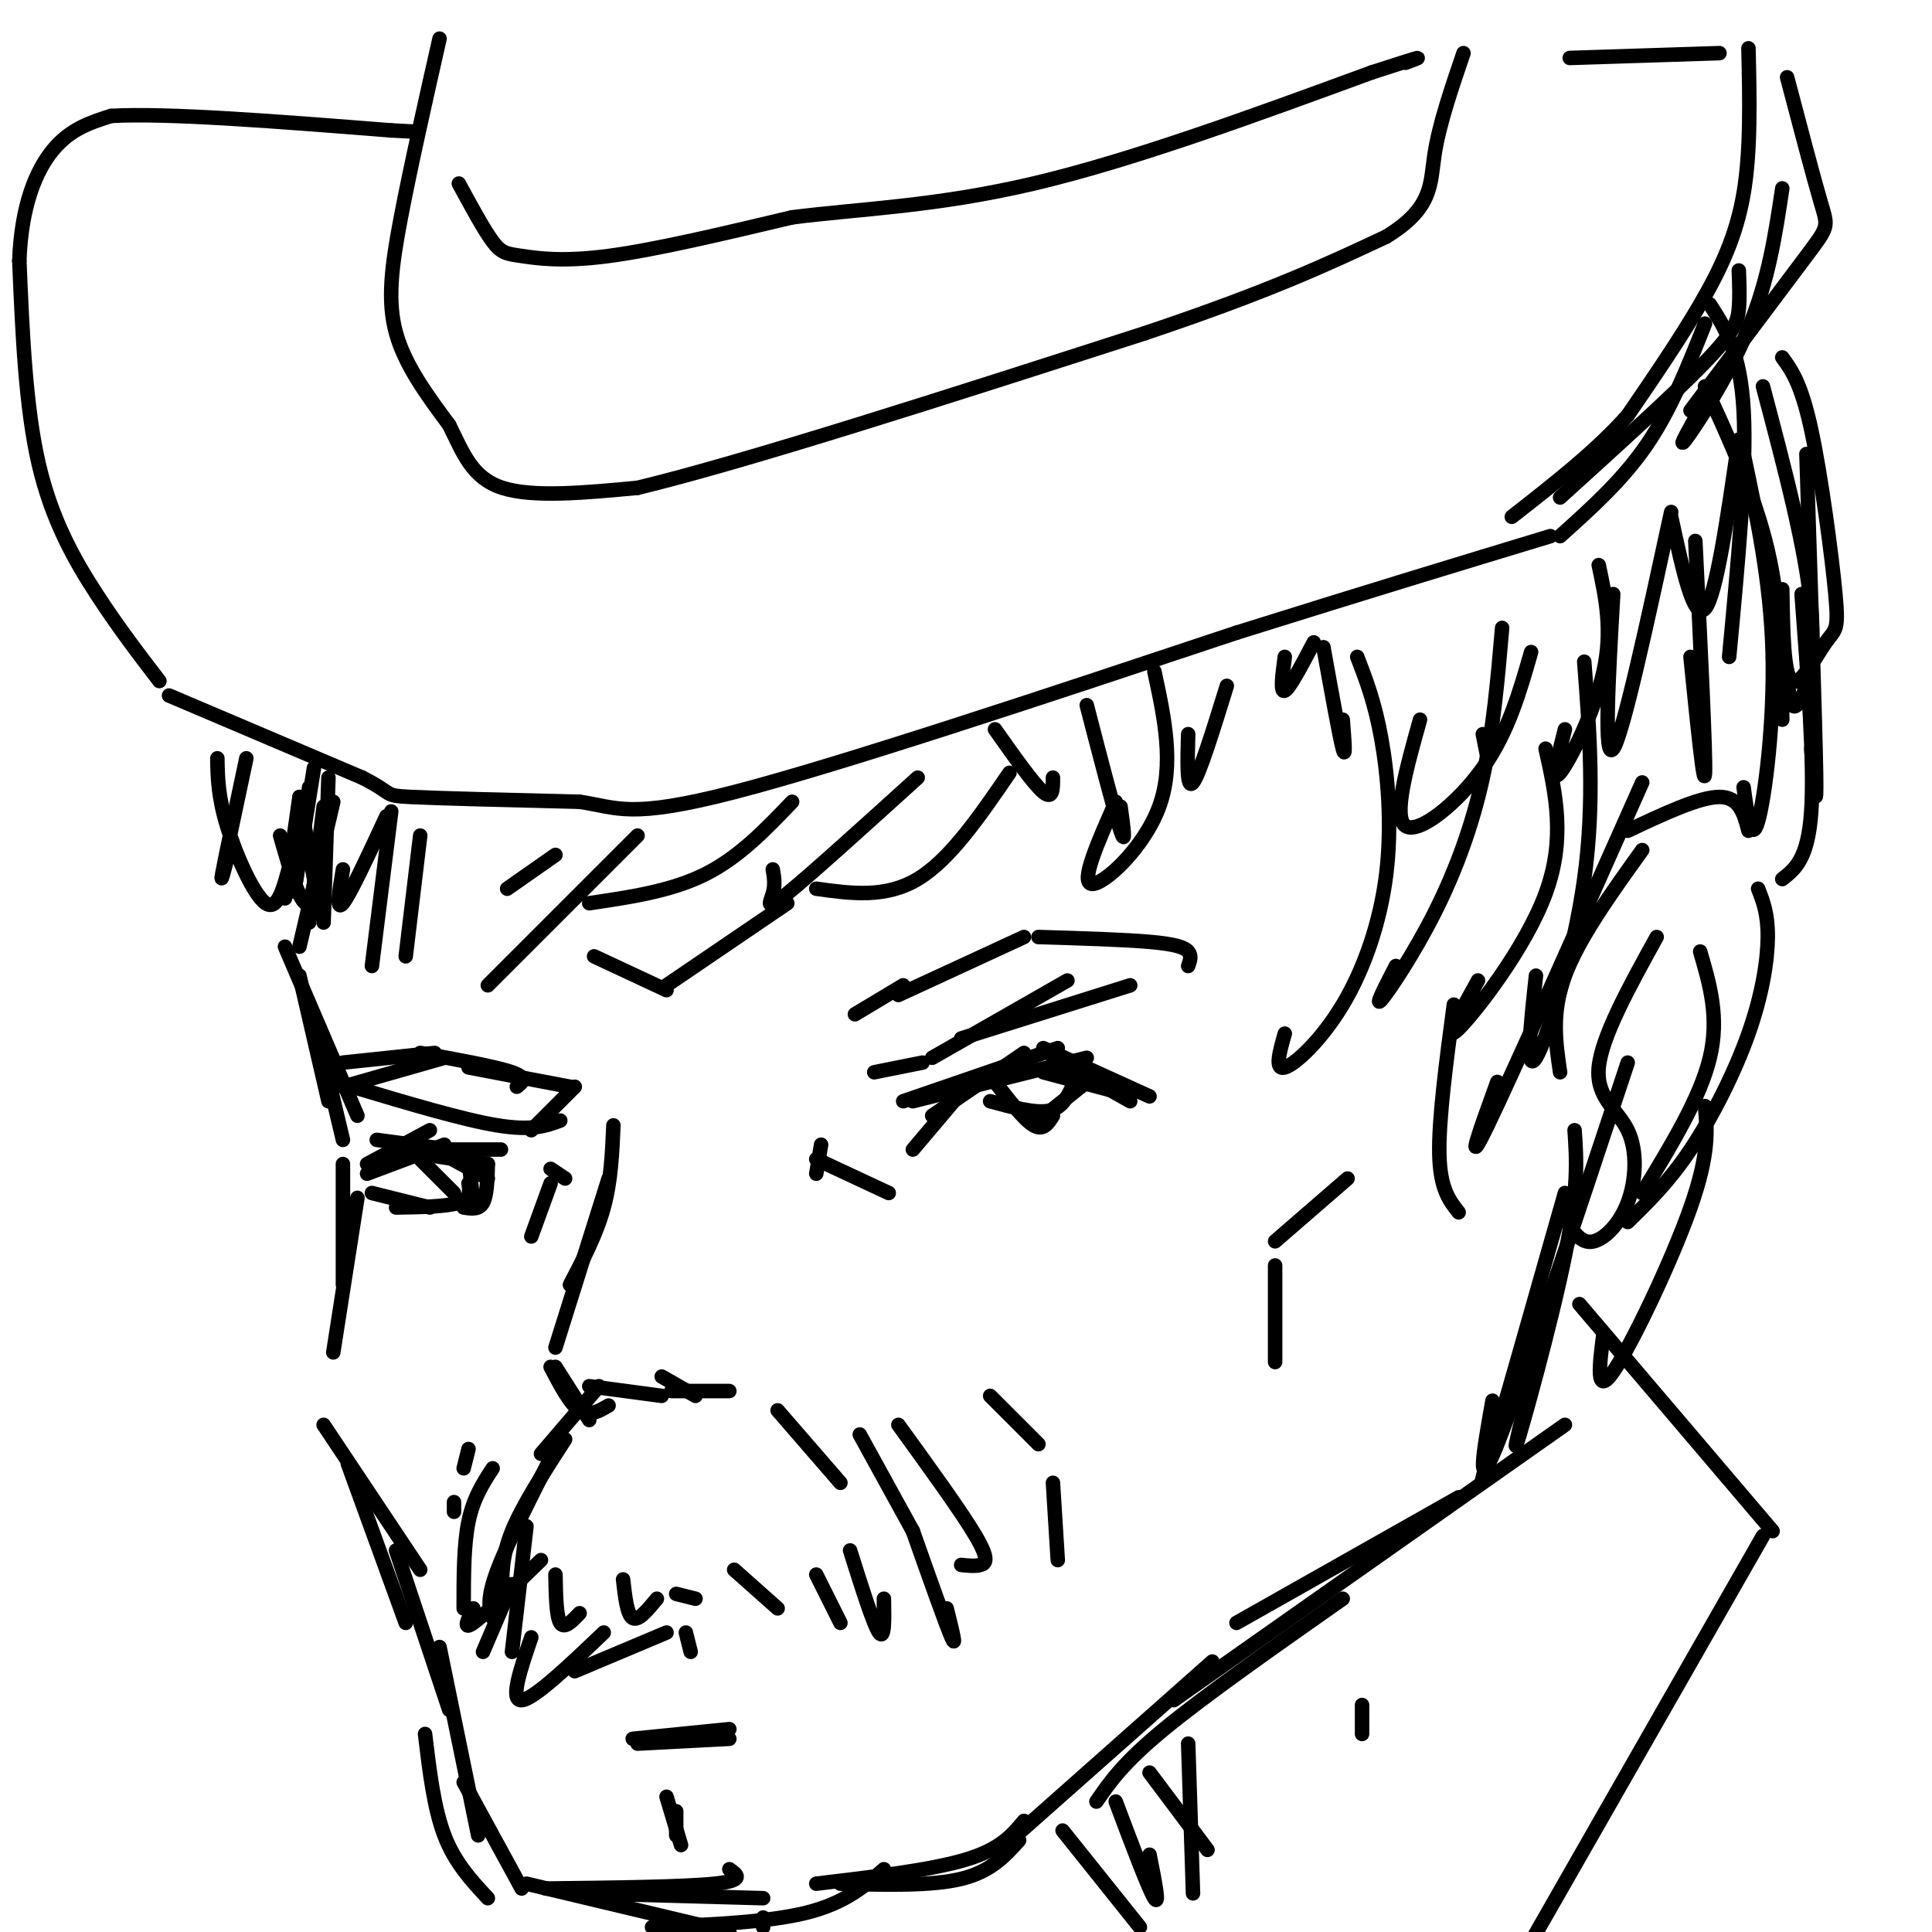 <svg viewBox='0 0 400 400' version='1.1' xmlns='http://www.w3.org/2000/svg' xmlns:xlink='http://www.w3.org/1999/xlink'><g fill='none' stroke='rgb(0,0,0)' stroke-width='3' stroke-linecap='round' stroke-linejoin='round'><path d='M35,144c0.000,0.000 40.000,17.000 40,17'/><path d='M75,161c6.889,3.489 4.111,3.711 10,4c5.889,0.289 20.444,0.644 35,1'/><path d='M120,166c7.933,1.178 10.267,3.622 32,-2c21.733,-5.622 62.867,-19.311 104,-33'/><path d='M256,131c28.167,-8.833 46.583,-14.417 65,-20'/><path d='M91,8c-3.022,13.378 -6.044,26.756 -8,37c-1.956,10.244 -2.844,17.356 -1,24c1.844,6.644 6.422,12.822 11,19'/><path d='M93,88c2.911,5.844 4.689,10.956 11,13c6.311,2.044 17.156,1.022 28,0'/><path d='M132,101c22.167,-5.333 63.583,-18.667 105,-32'/><path d='M237,69c25.833,-8.667 37.917,-14.333 50,-20'/><path d='M287,49c9.733,-5.956 9.067,-10.844 10,-17c0.933,-6.156 3.467,-13.578 6,-21'/><path d='M95,38c2.589,4.780 5.179,9.560 7,12c1.821,2.440 2.875,2.542 6,3c3.125,0.458 8.321,1.274 18,0c9.679,-1.274 23.839,-4.637 38,-8'/><path d='M164,45c13.911,-1.778 29.689,-2.222 50,-7c20.311,-4.778 45.156,-13.889 70,-23'/><path d='M284,15c12.833,-4.167 9.917,-3.083 7,-2'/><path d='M325,12c0.000,0.000 31.000,-1.000 31,-1'/><path d='M362,10c0.244,10.622 0.489,21.244 -1,30c-1.489,8.756 -4.711,15.644 -9,23c-4.289,7.356 -9.644,15.178 -15,23'/><path d='M337,86c-6.500,7.333 -15.250,14.167 -24,21'/><path d='M33,141c-4.244,-5.533 -8.489,-11.067 -13,-18c-4.511,-6.933 -9.289,-15.267 -12,-27c-2.711,-11.733 -3.356,-26.867 -4,-42'/><path d='M4,54c0.400,-11.333 3.400,-18.667 7,-23c3.600,-4.333 7.800,-5.667 12,-7'/><path d='M23,24c11.667,-0.667 34.833,1.167 58,3'/><path d='M81,27c9.667,0.500 4.833,0.250 0,0'/><path d='M68,161c0.000,0.000 -1.000,30.000 -1,30'/><path d='M69,166c0.000,0.000 -7.000,30.000 -7,30'/><path d='M67,167c0.000,0.000 -3.000,24.000 -3,24'/><path d='M64,163c-1.250,9.333 -2.500,18.667 -3,21c-0.500,2.333 -0.250,-2.333 0,-7'/><path d='M65,159c0.000,0.000 -4.000,25.000 -4,25'/><path d='M62,165c0.000,0.000 -3.000,21.000 -3,21'/><path d='M59,196c0.000,0.000 15.000,35.000 15,35'/><path d='M62,202c0.000,0.000 6.000,26.000 6,26'/><path d='M66,215c0.000,0.000 5.000,21.000 5,21'/><path d='M71,241c0.000,0.000 0.000,25.000 0,25'/><path d='M74,248c0.000,0.000 -5.000,32.000 -5,32'/><path d='M67,295c0.000,0.000 20.000,30.000 20,30'/><path d='M72,303c0.000,0.000 12.000,33.000 12,33'/><path d='M82,321c0.000,0.000 11.000,33.000 11,33'/><path d='M91,341c0.000,0.000 8.000,39.000 8,39'/><path d='M96,369c0.000,0.000 12.000,22.000 12,22'/><path d='M109,390c0.000,0.000 42.000,10.000 42,10'/><path d='M158,399c0.000,0.000 0.000,-2.000 0,-2'/><path d='M113,391c14.333,-0.167 28.667,-0.333 35,-1c6.333,-0.667 4.667,-1.833 3,-3'/><path d='M122,392c0.000,0.000 36.000,1.000 36,1'/><path d='M135,399c12.000,-0.500 24.000,-1.000 32,-3c8.000,-2.000 12.000,-5.500 16,-9'/><path d='M174,390c9.417,0.250 18.833,0.500 25,-1c6.167,-1.500 9.083,-4.750 12,-8'/><path d='M169,390c11.917,-1.417 23.833,-2.833 31,-5c7.167,-2.167 9.583,-5.083 12,-8'/><path d='M207,383c0.000,0.000 44.000,-39.000 44,-39'/><path d='M227,373c2.750,-4.000 5.500,-8.000 14,-15c8.500,-7.000 22.750,-17.000 37,-27'/><path d='M243,352c0.000,0.000 81.000,-57.000 81,-57'/><path d='M256,336c0.000,0.000 46.000,-26.000 46,-26'/><path d='M324,247c-6.750,23.750 -13.500,47.500 -16,56c-2.500,8.500 -0.750,1.750 1,-5'/><path d='M326,234c0.422,6.000 0.844,12.000 -2,26c-2.844,14.000 -8.956,36.000 -10,39c-1.044,3.000 2.978,-13.000 7,-29'/><path d='M337,220c-11.167,33.667 -22.333,67.333 -27,79c-4.667,11.667 -2.833,1.333 -1,-9'/><path d='M323,222c-0.917,-6.167 -1.833,-12.333 1,-20c2.833,-7.667 9.417,-16.833 16,-26'/><path d='M337,172c7.417,-3.500 14.833,-7.000 19,-7c4.167,0.000 5.083,3.500 6,7'/><path d='M364,184c1.018,2.589 2.036,5.179 2,10c-0.036,4.821 -1.125,11.875 -4,20c-2.875,8.125 -7.536,17.321 -12,24c-4.464,6.679 -8.732,10.839 -13,15'/><path d='M353,229c0.467,4.911 0.933,9.822 -3,21c-3.933,11.178 -12.267,28.622 -16,34c-3.733,5.378 -2.867,-1.311 -2,-8'/><path d='M343,194c-5.703,10.325 -11.407,20.651 -12,27c-0.593,6.349 3.923,8.722 6,13c2.077,4.278 1.713,10.459 0,15c-1.713,4.541 -4.775,7.440 -7,8c-2.225,0.560 -3.612,-1.220 -5,-3'/><path d='M352,197c2.000,6.833 4.000,13.667 2,22c-2.000,8.333 -8.000,18.167 -14,28'/><path d='M354,63c3.167,4.917 6.333,9.833 7,22c0.667,12.167 -1.167,31.583 -3,51'/><path d='M353,80c5.167,11.250 10.333,22.500 13,34c2.667,11.500 2.833,23.250 3,35'/><path d='M374,94c0.917,27.917 1.833,55.833 2,66c0.167,10.167 -0.417,2.583 -1,-5'/><path d='M373,123c1.333,17.583 2.667,35.167 2,45c-0.667,9.833 -3.333,11.917 -6,14'/><path d='M323,111c6.500,-5.833 13.000,-11.667 18,-19c5.000,-7.333 8.500,-16.167 12,-25'/><path d='M323,103c11.889,-10.778 23.778,-21.556 30,-28c6.222,-6.444 6.778,-8.556 7,-11c0.222,-2.444 0.111,-5.222 0,-8'/><path d='M370,16c2.756,10.467 5.511,20.933 7,26c1.489,5.067 1.711,4.733 -3,11c-4.711,6.267 -14.356,19.133 -24,32'/><path d='M369,39c-1.422,9.511 -2.844,19.022 -7,29c-4.156,9.978 -11.044,20.422 -13,23c-1.956,2.578 1.022,-2.711 4,-8'/><path d='M361,94c2.800,13.267 5.600,26.533 6,41c0.400,14.467 -1.600,30.133 -3,35c-1.400,4.867 -2.200,-1.067 -3,-7'/><path d='M331,117c1.444,6.756 2.889,13.511 1,22c-1.889,8.489 -7.111,18.711 -9,21c-1.889,2.289 -0.444,-3.356 1,-9'/><path d='M351,112c1.083,22.000 2.167,44.000 2,48c-0.167,4.000 -1.583,-10.000 -3,-24'/><path d='M346,106c-5.000,23.083 -10.000,46.167 -12,49c-2.000,2.833 -1.000,-14.583 0,-32'/><path d='M346,107c2.333,10.833 4.667,21.667 7,19c2.333,-2.667 4.667,-18.833 7,-35'/><path d='M369,74c1.962,2.699 3.923,5.397 6,15c2.077,9.603 4.268,26.110 5,34c0.732,7.890 0.005,7.163 -2,10c-2.005,2.837 -5.287,9.239 -7,8c-1.713,-1.239 -1.856,-10.120 -2,-19'/><path d='M365,80c4.511,17.044 9.022,34.089 10,46c0.978,11.911 -1.578,18.689 -3,20c-1.422,1.311 -1.711,-2.844 -2,-7'/><path d='M209,160c-6.167,9.000 -12.333,18.000 -19,22c-6.667,4.000 -13.833,3.000 -21,2'/><path d='M190,161c-11.067,10.022 -22.133,20.044 -27,24c-4.867,3.956 -3.533,1.844 -3,0c0.533,-1.844 0.267,-3.422 0,-5'/><path d='M164,166c-5.500,5.750 -11.000,11.500 -18,15c-7.000,3.500 -15.500,4.750 -24,6'/><path d='M132,173c0.000,0.000 -31.000,31.000 -31,31'/><path d='M105,184c0.000,0.000 10.000,-7.000 10,-7'/><path d='M84,198c0.000,0.000 3.000,-25.000 3,-25'/><path d='M77,200c0.000,0.000 4.000,-32.000 4,-32'/><path d='M80,169c-3.750,8.083 -7.500,16.167 -9,18c-1.500,1.833 -0.750,-2.583 0,-7'/><path d='M68,166c-1.167,9.917 -2.333,19.833 -4,21c-1.667,1.167 -3.833,-6.417 -6,-14'/><path d='M51,157c-2.250,10.583 -4.500,21.167 -5,24c-0.500,2.833 0.750,-2.083 2,-7'/><path d='M45,157c0.067,3.956 0.133,7.911 2,14c1.867,6.089 5.533,14.311 8,16c2.467,1.689 3.733,-3.156 5,-8'/><path d='M62,165c1.667,9.500 3.333,19.000 4,22c0.667,3.000 0.333,-0.500 0,-4'/><path d='M206,151c4.000,5.667 8.000,11.333 10,13c2.000,1.667 2.000,-0.667 2,-3'/><path d='M225,146c2.917,11.250 5.833,22.500 7,26c1.167,3.500 0.583,-0.750 0,-5'/><path d='M239,139c2.089,9.667 4.178,19.333 1,28c-3.178,8.667 -11.622,16.333 -14,16c-2.378,-0.333 1.311,-8.667 5,-17'/><path d='M254,142c-2.833,9.167 -5.667,18.333 -7,20c-1.333,1.667 -1.167,-4.167 -1,-10'/><path d='M266,136c-0.500,3.750 -1.000,7.500 0,7c1.000,-0.500 3.500,-5.250 6,-10'/><path d='M274,134c1.667,9.250 3.333,18.500 4,21c0.667,2.500 0.333,-1.750 0,-6'/><path d='M281,136c1.823,4.718 3.646,9.435 5,17c1.354,7.565 2.239,17.976 1,28c-1.239,10.024 -4.603,19.660 -9,27c-4.397,7.340 -9.828,12.383 -12,13c-2.172,0.617 -1.086,-3.191 0,-7'/><path d='M311,130c-0.905,10.512 -1.810,21.024 -4,31c-2.190,9.976 -5.667,19.417 -10,28c-4.333,8.583 -9.524,16.310 -11,18c-1.476,1.690 0.762,-2.655 3,-7'/><path d='M317,135c-2.378,8.311 -4.756,16.622 -10,24c-5.244,7.378 -13.356,13.822 -16,12c-2.644,-1.822 0.178,-11.911 3,-22'/><path d='M307,152c0.000,0.000 1.000,5.000 1,5'/><path d='M320,155c2.089,9.333 4.178,18.667 0,30c-4.178,11.333 -14.622,24.667 -18,28c-3.378,3.333 0.311,-3.333 4,-10'/><path d='M328,137c1.111,14.511 2.222,29.022 0,45c-2.222,15.978 -7.778,33.422 -10,37c-2.222,3.578 -1.111,-6.711 0,-17'/><path d='M340,162c-13.500,30.333 -27.000,60.667 -32,71c-5.000,10.333 -1.500,0.667 2,-9'/><path d='M301,208c-1.583,11.917 -3.167,23.833 -3,31c0.167,7.167 2.083,9.583 4,12'/><path d='M189,238c0.000,0.000 11.000,-13.000 11,-13'/><path d='M187,228c0.000,0.000 32.000,-11.000 32,-11'/><path d='M193,231c0.000,0.000 19.000,-13.000 19,-13'/><path d='M189,228c0.000,0.000 36.000,-9.000 36,-9'/><path d='M218,219c0.000,0.000 16.000,9.000 16,9'/><path d='M216,217c0.000,0.000 22.000,10.000 22,10'/><path d='M216,222c0.000,0.000 15.000,4.000 15,4'/><path d='M206,224c3.000,3.917 6.000,7.833 8,9c2.000,1.167 3.000,-0.417 4,-2'/><path d='M225,224c0.000,0.000 -10.000,8.000 -10,8'/><path d='M222,225c-1.083,2.250 -2.167,4.500 -5,5c-2.833,0.500 -7.417,-0.750 -12,-2'/><path d='M181,222c0.000,0.000 10.000,-2.000 10,-2'/><path d='M193,219c0.000,0.000 28.000,-16.000 28,-16'/><path d='M199,215c0.000,0.000 35.000,-11.000 35,-11'/><path d='M246,200c0.378,-1.067 0.756,-2.133 0,-3c-0.756,-0.867 -2.644,-1.533 -8,-2c-5.356,-0.467 -14.178,-0.733 -23,-1'/><path d='M212,194c0.000,0.000 -26.000,12.000 -26,12'/><path d='M187,204c0.000,0.000 -10.000,6.000 -10,6'/><path d='M279,244c0.000,0.000 -15.000,13.000 -15,13'/><path d='M264,262c0.000,0.000 0.000,20.000 0,20'/><path d='M112,301c0.000,0.000 12.000,-14.000 12,-14'/><path d='M122,287c0.000,0.000 15.000,2.000 15,2'/><path d='M139,288c0.000,0.000 12.000,0.000 12,0'/><path d='M161,292c0.000,0.000 13.000,15.000 13,15'/><path d='M178,297c0.000,0.000 11.000,20.000 11,20'/><path d='M186,295c6.556,9.044 13.111,18.089 16,23c2.889,4.911 2.111,5.689 1,6c-1.111,0.311 -2.556,0.156 -4,0'/><path d='M117,298c-4.417,6.833 -8.833,13.667 -11,19c-2.167,5.333 -2.083,9.167 -2,13'/><path d='M102,304c-2.000,3.083 -4.000,6.167 -5,11c-1.000,4.833 -1.000,11.417 -1,18'/><path d='M98,333c-1.167,2.333 -2.333,4.667 0,3c2.333,-1.667 8.167,-7.333 14,-13'/><path d='M115,326c0.083,4.333 0.167,8.667 1,10c0.833,1.333 2.417,-0.333 4,-2'/><path d='M129,327c0.417,3.667 0.833,7.333 2,8c1.167,0.667 3.083,-1.667 5,-4'/><path d='M140,330c0.000,0.000 4.000,1.000 4,1'/><path d='M152,325c0.000,0.000 9.000,8.000 9,8'/><path d='M169,326c0.000,0.000 5.000,10.000 5,10'/><path d='M176,321c2.417,7.667 4.833,15.333 6,17c1.167,1.667 1.083,-2.667 1,-7'/><path d='M189,317c3.417,9.667 6.833,19.333 8,22c1.167,2.667 0.083,-1.667 -1,-6'/><path d='M127,233c-0.250,5.750 -0.500,11.500 -2,17c-1.500,5.500 -4.250,10.750 -7,16'/><path d='M126,244c0.000,0.000 -11.000,35.000 -11,35'/><path d='M115,283c0.000,0.000 7.000,11.000 7,11'/><path d='M114,283c2.000,3.833 4.000,7.667 6,9c2.000,1.333 4.000,0.167 6,-1'/><path d='M137,285c0.000,0.000 7.000,4.000 7,4'/><path d='M116,298c-5.333,10.417 -10.667,20.833 -13,27c-2.333,6.167 -1.667,8.083 -1,10'/><path d='M109,316c0.000,0.000 -3.000,26.000 -3,26'/><path d='M106,328c0.000,0.000 -6.000,14.000 -6,14'/><path d='M110,339c-2.250,6.583 -4.500,13.167 -2,13c2.500,-0.167 9.750,-7.083 17,-14'/><path d='M119,346c0.000,0.000 19.000,-8.000 19,-8'/><path d='M142,338c0.000,0.000 1.000,4.000 1,4'/><path d='M132,361c0.000,0.000 19.000,-1.000 19,-1'/><path d='M131,360c0.000,0.000 20.000,-2.000 20,-2'/><path d='M138,372c0.000,0.000 3.000,10.000 3,10'/><path d='M140,375c0.000,0.000 0.000,5.000 0,5'/><path d='M76,243c0.000,0.000 16.000,-6.000 16,-6'/><path d='M79,241c0.000,0.000 6.000,-2.000 6,-2'/><path d='M76,241c0.000,0.000 13.000,-7.000 13,-7'/><path d='M78,236c0.000,0.000 15.000,2.000 15,2'/><path d='M81,238c0.000,0.000 20.000,3.000 20,3'/><path d='M84,238c8.333,0.000 16.667,0.000 19,0c2.333,0.000 -1.333,0.000 -5,0'/><path d='M90,238c0.000,0.000 11.000,6.000 11,6'/><path d='M84,237c0.000,0.000 10.000,10.000 10,10'/><path d='M97,240c0.000,0.000 1.000,9.000 1,9'/><path d='M101,241c-0.083,3.250 -0.167,6.500 -1,8c-0.833,1.500 -2.417,1.250 -4,1'/><path d='M97,245c0.250,1.583 0.500,3.167 -2,4c-2.500,0.833 -7.750,0.917 -13,1'/><path d='M77,247c0.000,0.000 12.000,3.000 12,3'/><path d='M119,225c0.000,0.000 -9.000,9.000 -9,9'/><path d='M116,232c-2.917,1.083 -5.833,2.167 -13,1c-7.167,-1.167 -18.583,-4.583 -30,-8'/><path d='M71,225c0.000,0.000 21.000,-6.000 21,-6'/><path d='M71,220c0.000,0.000 19.000,-2.000 19,-2'/><path d='M87,218c7.833,1.417 15.667,2.833 19,4c3.333,1.167 2.167,2.083 1,3'/><path d='M97,221c0.000,0.000 21.000,4.000 21,4'/><path d='M170,237c0.000,0.000 -1.000,6.000 -1,6'/><path d='M169,240c0.000,0.000 15.000,7.000 15,7'/><path d='M114,242c0.000,0.000 3.000,2.000 3,2'/><path d='M114,245c0.000,0.000 -4.000,11.000 -4,11'/><path d='M205,289c0.000,0.000 10.000,10.000 10,10'/><path d='M218,307c0.000,0.000 1.000,16.000 1,16'/><path d='M97,300c0.000,0.000 -1.000,4.000 -1,4'/><path d='M94,311c0.000,0.000 0.000,2.000 0,2'/><path d='M123,198c0.000,0.000 15.000,7.000 15,7'/><path d='M138,204c0.000,0.000 25.000,-17.000 25,-17'/><path d='M282,359c0.000,0.000 0.000,-6.000 0,-6'/><path d='M327,270c0.000,0.000 40.000,47.000 40,47'/><path d='M365,318c0.000,0.000 -52.000,91.000 -52,91'/><path d='M246,361c0.000,0.000 1.000,31.000 1,31'/><path d='M88,359c0.917,7.667 1.833,15.333 4,21c2.167,5.667 5.583,9.333 9,13'/><path d='M220,379c0.000,0.000 16.000,20.000 16,20'/><path d='M231,373c3.417,9.083 6.833,18.167 8,20c1.167,1.833 0.083,-3.583 -1,-9'/><path d='M238,367c0.000,0.000 12.000,16.000 12,16'/></g>
</svg>